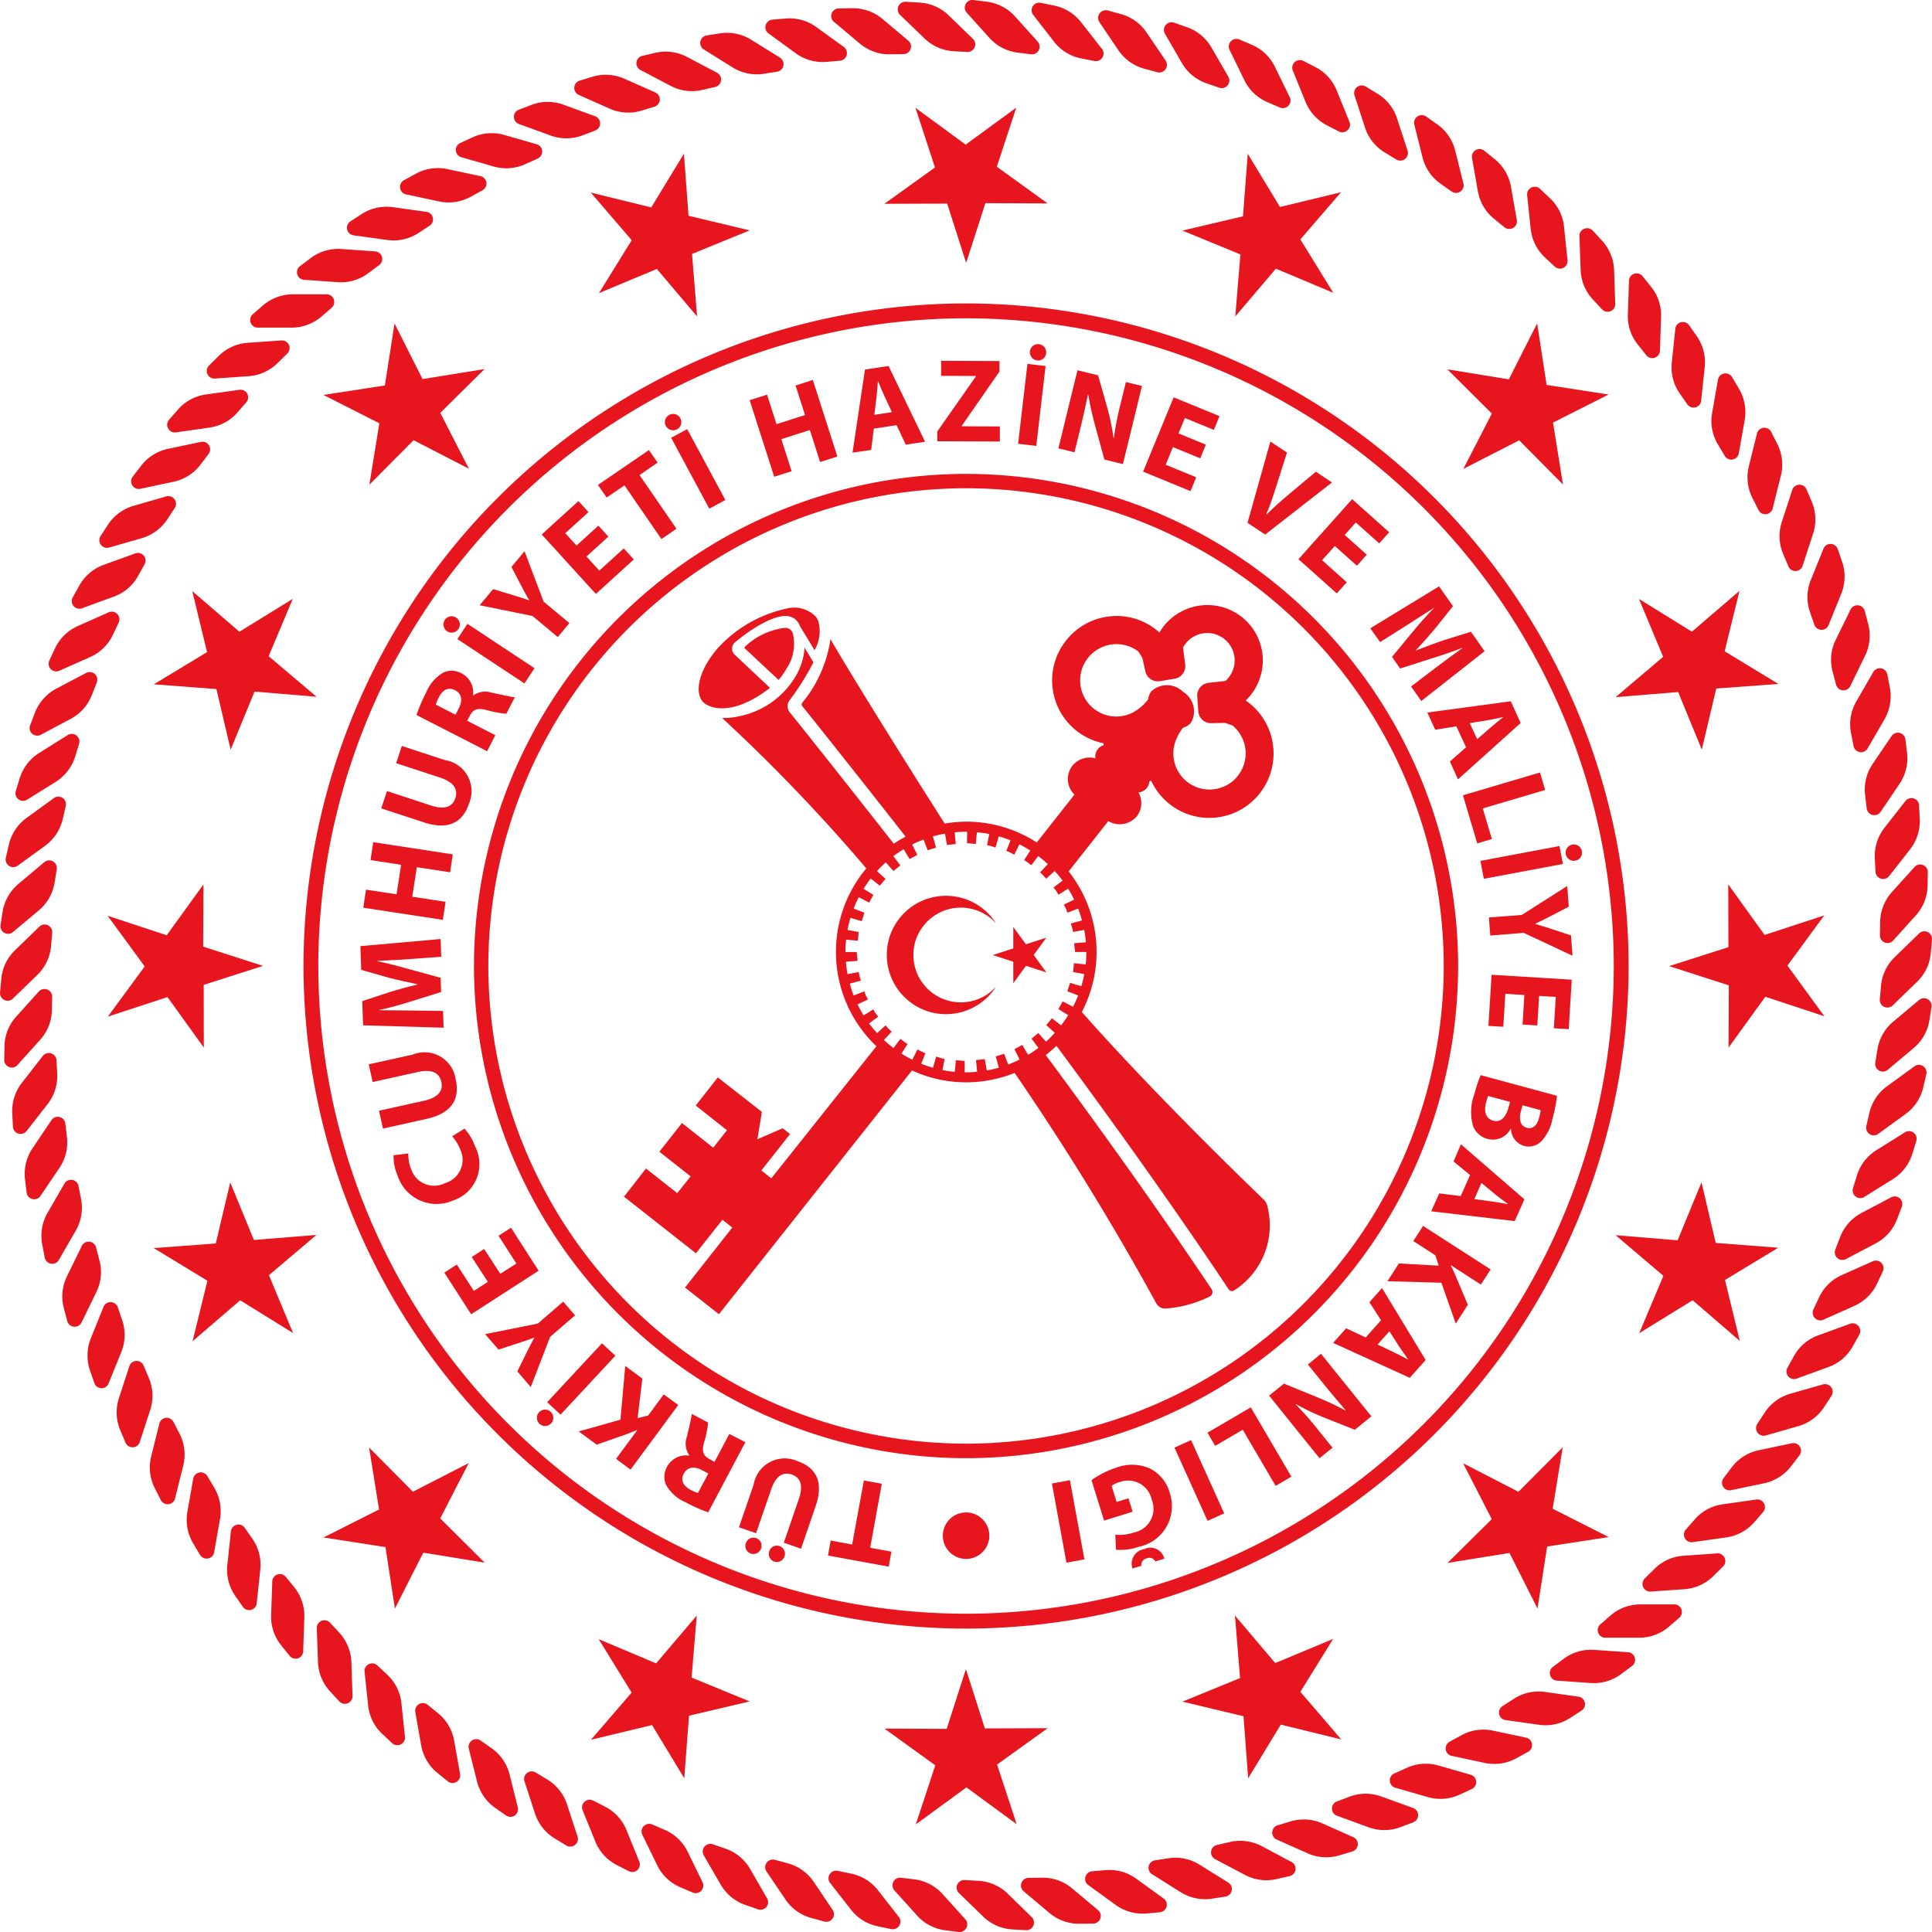 <svg id="Group_3765" data-name="Group 3765" xmlns="http://www.w3.org/2000/svg" width="71.962" height="71.964" viewBox="0 0 71.962 71.964">
  <path id="Path_6092" data-name="Path 6092" d="M-95.87,221.832h-1.288a1.7,1.7,0,0,0-1.114.421l-.369.321a.284.284,0,0,0,.163.5h1.288a1.7,1.7,0,0,0,1.114-.422l.369-.318A.285.285,0,0,0-95.87,221.832Z" transform="translate(158.252 -162.073)" fill="#e7161e"/>
  <path id="Path_6093" data-name="Path 6093" d="M-91.787,217.1l-1.285.091a1.684,1.684,0,0,0-1.08.5l-.35.346a.286.286,0,0,0,.2.488l1.287-.09a1.7,1.7,0,0,0,1.081-.5l.346-.344A.285.285,0,0,0-91.787,217.1Z" transform="translate(155.764 -159.242)" fill="#e7161e"/>
  <path id="Path_6094" data-name="Path 6094" d="M-88.024,212.1l-1.278.181a1.689,1.689,0,0,0-1.043.571l-.321.367a.285.285,0,0,0,.23.474l1.279-.18a1.708,1.708,0,0,0,1.044-.571l.321-.371A.284.284,0,0,0-88.024,212.1Z" transform="translate(153.461 -156.249)" fill="#e7161e"/>
  <path id="Path_6095" data-name="Path 6095" d="M-84.6,206.865l-1.261.266a1.71,1.71,0,0,0-1,.644l-.294.391a.283.283,0,0,0,.263.454l1.262-.264a1.726,1.726,0,0,0,1-.646l.3-.39A.285.285,0,0,0-84.6,206.865Z" transform="translate(151.355 -153.111)" fill="#e7161e"/>
  <path id="Path_6096" data-name="Path 6096" d="M-81.542,201.4l-1.24.354a1.7,1.7,0,0,0-.953.712l-.269.409a.286.286,0,0,0,.3.436l1.237-.354a1.709,1.709,0,0,0,.956-.712l.268-.41A.285.285,0,0,0-81.542,201.4Z" transform="translate(149.458 -149.839)" fill="#e7161e"/>
  <path id="Path_6097" data-name="Path 6097" d="M-78.847,195.757l-1.21.44a1.688,1.688,0,0,0-.9.777l-.237.425a.284.284,0,0,0,.326.413l1.209-.44a1.687,1.687,0,0,0,.9-.775l.24-.428A.285.285,0,0,0-78.847,195.757Z" transform="translate(147.773 -146.456)" fill="#e7161e"/>
  <path id="Path_6098" data-name="Path 6098" d="M-76.539,189.94l-1.177.524a1.689,1.689,0,0,0-.846.838l-.209.441a.286.286,0,0,0,.353.392l1.178-.527a1.7,1.7,0,0,0,.845-.836l.21-.443A.285.285,0,0,0-76.539,189.94Z" transform="translate(146.315 -142.97)" fill="#e7161e"/>
  <path id="Path_6099" data-name="Path 6099" d="M-74.627,183.991l-1.138.6a1.713,1.713,0,0,0-.786.9l-.176.456a.284.284,0,0,0,.379.363l1.139-.6a1.7,1.7,0,0,0,.785-.9l.175-.456A.284.284,0,0,0-74.627,183.991Z" transform="translate(145.087 -139.404)" fill="#e7161e"/>
  <path id="Path_6100" data-name="Path 6100" d="M-73.119,177.94l-1.091.682a1.7,1.7,0,0,0-.723.948l-.144.466a.286.286,0,0,0,.4.339l1.094-.684a1.694,1.694,0,0,0,.721-.949l.143-.466A.283.283,0,0,0-73.119,177.94Z" transform="translate(144.095 -135.777)" fill="#e7161e"/>
  <path id="Path_6101" data-name="Path 6101" d="M-72.024,171.808l-1.042.757a1.7,1.7,0,0,0-.654,1l-.111.476a.284.284,0,0,0,.426.306l1.043-.757a1.692,1.692,0,0,0,.652-.993l.113-.477A.285.285,0,0,0-72.024,171.808Z" transform="translate(143.347 -132.101)" fill="#e7161e"/>
  <path id="Path_6102" data-name="Path 6102" d="M-71.346,165.632l-.988.827a1.709,1.709,0,0,0-.582,1.04l-.077.482a.285.285,0,0,0,.448.277l.986-.827a1.713,1.713,0,0,0,.583-1.038l.076-.484A.284.284,0,0,0-71.346,165.632Z" transform="translate(142.843 -128.398)" fill="#e7161e"/>
  <path id="Path_6103" data-name="Path 6103" d="M-71.091,159.435l-.926.9a1.691,1.691,0,0,0-.509,1.077l-.044.487a.285.285,0,0,0,.466.246l.927-.9a1.686,1.686,0,0,0,.507-1.076l.043-.487A.284.284,0,0,0-71.091,159.435Z" transform="translate(142.588 -124.682)" fill="#e7161e"/>
  <path id="Path_6104" data-name="Path 6104" d="M-72.118,154.209a1.719,1.719,0,0,0-.432,1.11l-.007.49a.283.283,0,0,0,.48.212l.863-.957a1.7,1.7,0,0,0,.431-1.109l.009-.488a.285.285,0,0,0-.482-.214Z" transform="translate(142.58 -120.974)" fill="#e7161e"/>
  <path id="Path_6105" data-name="Path 6105" d="M-72.678,148.132a1.705,1.705,0,0,0-.354,1.136l.025.49a.284.284,0,0,0,.5.176l.793-1.012a1.709,1.709,0,0,0,.354-1.137l-.024-.49a.285.285,0,0,0-.5-.177Z" transform="translate(142.865 -117.293)" fill="#e7161e"/>
  <path id="Path_6106" data-name="Path 6106" d="M-73.947,143.28l.057.486a.286.286,0,0,0,.508.143l.722-1.067a1.708,1.708,0,0,0,.272-1.158l-.059-.486a.284.284,0,0,0-.506-.142l-.723,1.066A1.7,1.7,0,0,0-73.947,143.28Z" transform="translate(143.419 -113.655)" fill="#e7161e"/>
  <path id="Path_6107" data-name="Path 6107" d="M-75.286,137.383l.093.48a.285.285,0,0,0,.516.108l.644-1.114a1.715,1.715,0,0,0,.192-1.175l-.093-.48a.283.283,0,0,0-.514-.108l-.643,1.114A1.7,1.7,0,0,0-75.286,137.383Z" transform="translate(144.232 -110.078)" fill="#e7161e"/>
  <path id="Path_6108" data-name="Path 6108" d="M-77.031,131.609l.126.472a.284.284,0,0,0,.519.074l.566-1.16a1.712,1.712,0,0,0,.109-1.185l-.126-.473a.285.285,0,0,0-.521-.071l-.566,1.158A1.691,1.691,0,0,0-77.031,131.609Z" transform="translate(145.294 -106.58)" fill="#e7161e"/>
  <path id="Path_6109" data-name="Path 6109" d="M-79.187,125.98l.159.461a.284.284,0,0,0,.524.037l.483-1.195a1.7,1.7,0,0,0,.026-1.19l-.159-.462a.284.284,0,0,0-.525-.036l-.483,1.195A1.688,1.688,0,0,0-79.187,125.98Z" transform="translate(146.606 -103.176)" fill="#e7161e"/>
  <path id="Path_6110" data-name="Path 6110" d="M-81.732,120.527l.189.452a.284.284,0,0,0,.525,0l.4-1.226a1.7,1.7,0,0,0-.055-1.188l-.192-.45a.285.285,0,0,0-.527,0l-.4,1.227A1.692,1.692,0,0,0-81.732,120.527Z" transform="translate(148.154 -99.884)" fill="#e7161e"/>
  <path id="Path_6111" data-name="Path 6111" d="M-84.439,115.72a.284.284,0,0,0,.525-.04l.312-1.249a1.7,1.7,0,0,0-.141-1.182l-.22-.436a.286.286,0,0,0-.526.037L-84.8,114.1a1.711,1.711,0,0,0,.14,1.18Z" transform="translate(149.937 -96.724)" fill="#e7161e"/>
  <path id="Path_6112" data-name="Path 6112" d="M-87.7,110.683a.285.285,0,0,0,.521-.075l.224-1.268a1.717,1.717,0,0,0-.223-1.171l-.25-.42a.285.285,0,0,0-.521.076l-.222,1.269a1.694,1.694,0,0,0,.22,1.169Z" transform="translate(151.942 -93.703)" fill="#e7161e"/>
  <path id="Path_6113" data-name="Path 6113" d="M-91.316,105.9a.284.284,0,0,0,.514-.11l.136-1.281a1.692,1.692,0,0,0-.3-1.15l-.28-.4a.284.284,0,0,0-.514.112l-.134,1.281a1.7,1.7,0,0,0,.3,1.15Z" transform="translate(154.163 -90.842)" fill="#e7161e"/>
  <path id="Path_6114" data-name="Path 6114" d="M-95.263,101.383a.286.286,0,0,0,.507-.147l.043-1.288a1.683,1.683,0,0,0-.382-1.126l-.306-.38a.284.284,0,0,0-.506.146l-.045,1.288A1.68,1.68,0,0,0-95.568,101Z" transform="translate(156.584 -88.151)" fill="#e7161e"/>
  <path id="Path_6115" data-name="Path 6115" d="M-99.929,96.81l.333.358a.284.284,0,0,0,.493-.181l-.043-1.289a1.709,1.709,0,0,0-.462-1.1l-.33-.358a.288.288,0,0,0-.5.181l.045,1.289A1.706,1.706,0,0,0-99.929,96.81Z" transform="translate(159.267 -85.647)" fill="#e7161e"/>
  <path id="Path_6116" data-name="Path 6116" d="M-104.63,92.936l.358.334a.284.284,0,0,0,.48-.216l-.134-1.281a1.692,1.692,0,0,0-.537-1.062l-.357-.336a.285.285,0,0,0-.48.217l.134,1.281A1.711,1.711,0,0,0-104.63,92.936Z" transform="translate(162.18 -83.342)" fill="#e7161e"/>
  <path id="Path_6117" data-name="Path 6117" d="M-110.2,88.374a1.705,1.705,0,0,0,.608,1.023l.378.308a.286.286,0,0,0,.467-.248l-.223-1.269a1.712,1.712,0,0,0-.609-1.022l-.382-.309a.284.284,0,0,0-.462.249Z" transform="translate(165.248 -81.242)" fill="#e7161e"/>
  <path id="Path_6118" data-name="Path 6118" d="M-115.469,85.237a1.7,1.7,0,0,0,.679.977l.4.282a.284.284,0,0,0,.446-.28l-.312-1.25a1.71,1.71,0,0,0-.678-.979l-.4-.281a.286.286,0,0,0-.448.281Z" transform="translate(168.457 -79.364)" fill="#e7161e"/>
  <path id="Path_6119" data-name="Path 6119" d="M-120.942,82.47a1.694,1.694,0,0,0,.745.928l.418.254a.285.285,0,0,0,.425-.311l-.4-1.226a1.691,1.691,0,0,0-.745-.926l-.419-.254a.284.284,0,0,0-.424.31Z" transform="translate(171.788 -77.711)" fill="#e7161e"/>
  <path id="Path_6120" data-name="Path 6120" d="M-126.594,80.1a1.7,1.7,0,0,0,.808.874l.433.223a.286.286,0,0,0,.4-.34l-.484-1.193a1.689,1.689,0,0,0-.807-.874l-.436-.224a.285.285,0,0,0-.4.34Z" transform="translate(175.225 -76.298)" fill="#e7161e"/>
  <path id="Path_6121" data-name="Path 6121" d="M-132.4,78.12a1.69,1.69,0,0,0,.867.815l.451.195a.285.285,0,0,0,.377-.367l-.565-1.158a1.689,1.689,0,0,0-.867-.816l-.45-.193a.285.285,0,0,0-.377.366Z" transform="translate(178.753 -75.125)" fill="#e7161e"/>
  <path id="Path_6122" data-name="Path 6122" d="M-138.329,76.557a1.7,1.7,0,0,0,.922.753l.462.16a.285.285,0,0,0,.352-.393l-.645-1.115a1.7,1.7,0,0,0-.924-.752l-.461-.161a.285.285,0,0,0-.35.394Z" transform="translate(182.355 -74.203)" fill="#e7161e"/>
  <path id="Path_6123" data-name="Path 6123" d="M-144.349,75.407a1.714,1.714,0,0,0,.973.687l.471.127a.286.286,0,0,0,.324-.417l-.723-1.067a1.7,1.7,0,0,0-.971-.686l-.472-.13a.287.287,0,0,0-.323.418Z" transform="translate(186.009 -73.531)" fill="#e7161e"/>
  <path id="Path_6124" data-name="Path 6124" d="M-150.437,74.68a1.694,1.694,0,0,0,1.018.618l.479.093a.284.284,0,0,0,.293-.436l-.794-1.014a1.686,1.686,0,0,0-1.018-.617l-.478-.1a.284.284,0,0,0-.292.437Z" transform="translate(189.703 -73.119)" fill="#e7161e"/>
  <path id="Path_6125" data-name="Path 6125" d="M-156.561,74.381a1.705,1.705,0,0,0,1.061.546l.482.059a.284.284,0,0,0,.264-.456l-.861-.957a1.7,1.7,0,0,0-1.059-.545l-.486-.061a.285.285,0,0,0-.263.456Z" transform="translate(193.417 -72.966)" fill="#e7161e"/>
  <path id="Path_6126" data-name="Path 6126" d="M-162.688,74.508a1.7,1.7,0,0,0,1.094.468l.487.028a.285.285,0,0,0,.231-.472l-.928-.9a1.7,1.7,0,0,0-1.1-.469l-.487-.029a.285.285,0,0,0-.229.475Z" transform="translate(197.131 -73.068)" fill="#e7161e"/>
  <path id="Path_6127" data-name="Path 6127" d="M-168.792,75.056a1.681,1.681,0,0,0,1.123.391l.489-.007a.283.283,0,0,0,.2-.486l-.987-.831a1.709,1.709,0,0,0-1.125-.391l-.489.008a.283.283,0,0,0-.2.487Z" transform="translate(200.828 -73.425)" fill="#e7161e"/>
  <path id="Path_6128" data-name="Path 6128" d="M-174.842,75.975a1.7,1.7,0,0,0,1.149.312l.488-.041a.285.285,0,0,0,.161-.5l-1.043-.755a1.7,1.7,0,0,0-1.15-.316l-.486.041a.286.286,0,0,0-.162.5Z" transform="translate(204.491 -73.984)" fill="#e7161e"/>
  <path id="Path_6129" data-name="Path 6129" d="M-181.905,76.621l1.093.681a1.7,1.7,0,0,0,1.168.234l.483-.076a.286.286,0,0,0,.126-.513l-1.094-.681a1.692,1.692,0,0,0-1.167-.232l-.485.074A.286.286,0,0,0-181.905,76.621Z" transform="translate(208.103 -74.789)" fill="#e7161e"/>
  <path id="Path_6130" data-name="Path 6130" d="M-187.806,78.433l1.14.6a1.694,1.694,0,0,0,1.18.151l.476-.109a.286.286,0,0,0,.092-.52l-1.138-.6a1.706,1.706,0,0,0-1.182-.153l-.477.113A.283.283,0,0,0-187.806,78.433Z" transform="translate(211.645 -75.835)" fill="#e7161e"/>
  <path id="Path_6131" data-name="Path 6131" d="M-193.56,80.644l1.177.524a1.7,1.7,0,0,0,1.187.068l.47-.142a.286.286,0,0,0,.052-.526l-1.178-.521a1.705,1.705,0,0,0-1.188-.068l-.468.142A.285.285,0,0,0-193.56,80.644Z" transform="translate(215.099 -77.118)" fill="#e7161e"/>
  <path id="Path_6132" data-name="Path 6132" d="M-199.137,83.237l1.21.44a1.689,1.689,0,0,0,1.191-.016l.458-.174a.285.285,0,0,0,.016-.526l-1.212-.441a1.7,1.7,0,0,0-1.189.016l-.457.174A.285.285,0,0,0-199.137,83.237Z" transform="translate(218.447 -78.625)" fill="#e7161e"/>
  <path id="Path_6133" data-name="Path 6133" d="M-204.52,86.206l1.241.355a1.713,1.713,0,0,0,1.185-.1l.444-.2a.285.285,0,0,0-.02-.526l-1.238-.356a1.7,1.7,0,0,0-1.186.1l-.444.205A.285.285,0,0,0-204.52,86.206Z" transform="translate(221.679 -80.356)" fill="#e7161e"/>
  <path id="Path_6134" data-name="Path 6134" d="M-209.669,89.536l1.26.269a1.707,1.707,0,0,0,1.177-.181l.428-.236a.284.284,0,0,0-.056-.523l-1.261-.269a1.706,1.706,0,0,0-1.176.181l-.43.236A.285.285,0,0,0-209.669,89.536Z" transform="translate(224.774 -82.3)" fill="#e7161e"/>
  <path id="Path_6135" data-name="Path 6135" d="M-214.569,93.21l1.278.178a1.691,1.691,0,0,0,1.16-.262l.411-.266a.284.284,0,0,0-.093-.518l-1.276-.179a1.715,1.715,0,0,0-1.162.261l-.411.268A.284.284,0,0,0-214.569,93.21Z" transform="translate(227.717 -84.448)" fill="#e7161e"/>
  <path id="Path_6136" data-name="Path 6136" d="M-219.192,97.21l1.285.09a1.689,1.689,0,0,0,1.138-.344l.393-.291a.284.284,0,0,0-.128-.511l-1.285-.09a1.691,1.691,0,0,0-1.14.342l-.391.294A.284.284,0,0,0-219.192,97.21Z" transform="translate(230.497 -86.789)" fill="#e7161e"/>
  <path id="Path_6137" data-name="Path 6137" d="M-223.512,101.51h1.286a1.7,1.7,0,0,0,1.114-.421l.369-.319a.286.286,0,0,0-.164-.5H-222.2a1.7,1.7,0,0,0-1.113.424l-.369.319A.285.285,0,0,0-223.512,101.51Z" transform="translate(233.096 -89.307)" fill="#e7161e"/>
  <path id="Path_6138" data-name="Path 6138" d="M-227.517,105.977l1.287-.09a1.7,1.7,0,0,0,1.079-.5l.35-.345a.285.285,0,0,0-.2-.487l-1.286.09a1.694,1.694,0,0,0-1.081.5l-.347.344A.284.284,0,0,0-227.517,105.977Z" transform="translate(235.503 -91.876)" fill="#e7161e"/>
  <path id="Path_6139" data-name="Path 6139" d="M-231.178,110.714l1.275-.181a1.692,1.692,0,0,0,1.044-.571l.322-.368a.284.284,0,0,0-.231-.472l-1.277.178a1.7,1.7,0,0,0-1.045.573l-.322.368A.287.287,0,0,0-231.178,110.714Z" transform="translate(237.708 -94.606)" fill="#e7161e"/>
  <path id="Path_6140" data-name="Path 6140" d="M-234.486,115.7l1.26-.267a1.7,1.7,0,0,0,1-.643l.295-.39a.284.284,0,0,0-.264-.454l-1.261.267a1.689,1.689,0,0,0-1,.645l-.3.389A.284.284,0,0,0-234.486,115.7Z" transform="translate(239.699 -97.491)" fill="#e7161e"/>
  <path id="Path_6141" data-name="Path 6141" d="M-237.419,120.913l1.237-.355a1.7,1.7,0,0,0,.955-.713l.269-.41a.286.286,0,0,0-.3-.436l-1.24.357a1.7,1.7,0,0,0-.953.711l-.269.41A.286.286,0,0,0-237.419,120.913Z" transform="translate(241.467 -100.514)" fill="#e7161e"/>
  <path id="Path_6142" data-name="Path 6142" d="M-239.965,126.331l1.21-.442a1.682,1.682,0,0,0,.9-.775l.238-.428a.284.284,0,0,0-.324-.413l-1.212.439a1.7,1.7,0,0,0-.9.777l-.239.428A.285.285,0,0,0-239.965,126.331Z" transform="translate(243.002 -103.668)" fill="#e7161e"/>
  <path id="Path_6143" data-name="Path 6143" d="M-242.107,131.92l1.178-.523a1.7,1.7,0,0,0,.846-.838l.208-.442a.286.286,0,0,0-.354-.391l-1.177.523a1.712,1.712,0,0,0-.846.84l-.206.443A.284.284,0,0,0-242.107,131.92Z" transform="translate(244.295 -106.927)" fill="#e7161e"/>
  <path id="Path_6144" data-name="Path 6144" d="M-243.837,137.658l1.137-.606a1.7,1.7,0,0,0,.785-.894l.178-.456a.285.285,0,0,0-.38-.364l-1.14.6a1.728,1.728,0,0,0-.786.895l-.174.457A.284.284,0,0,0-243.837,137.658Z" transform="translate(245.342 -110.282)" fill="#e7161e"/>
  <path id="Path_6145" data-name="Path 6145" d="M-245.153,143.514l1.095-.681a1.717,1.717,0,0,0,.721-.948l.143-.468a.285.285,0,0,0-.4-.337l-1.093.684a1.706,1.706,0,0,0-.722.948l-.142.466A.283.283,0,0,0-245.153,143.514Z" transform="translate(246.14 -113.715)" fill="#e7161e"/>
  <path id="Path_6146" data-name="Path 6146" d="M-246.038,149.463l1.042-.756a1.711,1.711,0,0,0,.654-1l.111-.476a.285.285,0,0,0-.427-.309l-1.044.758a1.707,1.707,0,0,0-.652,1l-.11.477A.284.284,0,0,0-246.038,149.463Z" transform="translate(246.681 -117.207)" fill="#e7161e"/>
  <path id="Path_6147" data-name="Path 6147" d="M-246.5,155.475l.988-.827a1.69,1.69,0,0,0,.581-1.039l.078-.483a.285.285,0,0,0-.448-.278l-.987.828a1.711,1.711,0,0,0-.582,1.039l-.075.483A.283.283,0,0,0-246.5,155.475Z" transform="translate(246.966 -120.746)" fill="#e7161e"/>
  <path id="Path_6148" data-name="Path 6148" d="M-246.526,161.521l.928-.9a1.7,1.7,0,0,0,.509-1.075l.043-.487a.285.285,0,0,0-.464-.248l-.927.9a1.686,1.686,0,0,0-.507,1.076l-.045.487A.284.284,0,0,0-246.526,161.521Z" transform="translate(246.991 -124.311)" fill="#e7161e"/>
  <path id="Path_6149" data-name="Path 6149" d="M-245.256,166.613a1.689,1.689,0,0,0,.432-1.108l.011-.49a.286.286,0,0,0-.483-.212l-.862.957a1.685,1.685,0,0,0-.431,1.109l-.01.489a.284.284,0,0,0,.48.213Z" transform="translate(246.756 -127.887)" fill="#e7161e"/>
  <path id="Path_6150" data-name="Path 6150" d="M-244.53,172.574a1.706,1.706,0,0,0,.355-1.134l-.026-.491a.286.286,0,0,0-.5-.178l-.792,1.015a1.706,1.706,0,0,0-.356,1.137l.025.488a.285.285,0,0,0,.5.179Z" transform="translate(246.306 -131.452)" fill="#e7161e"/>
  <path id="Path_6151" data-name="Path 6151" d="M-243.127,177.328l-.059-.487a.283.283,0,0,0-.506-.142l-.72,1.068a1.7,1.7,0,0,0-.274,1.157l.058.485a.284.284,0,0,0,.506.143l.722-1.068A1.7,1.7,0,0,0-243.127,177.328Z" transform="translate(245.619 -134.991)" fill="#e7161e"/>
  <path id="Path_6152" data-name="Path 6152" d="M-241.674,183.147l-.093-.479a.285.285,0,0,0-.516-.109l-.644,1.116a1.715,1.715,0,0,0-.191,1.175l.092.48a.285.285,0,0,0,.516.108l.643-1.116A1.7,1.7,0,0,0-241.674,183.147Z" transform="translate(244.692 -138.49)" fill="#e7161e"/>
  <path id="Path_6153" data-name="Path 6153" d="M-239.828,188.86l-.124-.472a.285.285,0,0,0-.521-.073l-.566,1.16a1.7,1.7,0,0,0-.11,1.185l.125.472a.287.287,0,0,0,.523.072l.564-1.158A1.69,1.69,0,0,0-239.828,188.86Z" transform="translate(243.529 -141.926)" fill="#e7161e"/>
  <path id="Path_6154" data-name="Path 6154" d="M-237.584,194.445l-.158-.462a.285.285,0,0,0-.526-.036l-.483,1.2a1.717,1.717,0,0,0-.026,1.19l.16.462a.283.283,0,0,0,.524.035l.483-1.193A1.694,1.694,0,0,0-237.584,194.445Z" transform="translate(242.13 -145.287)" fill="#e7161e"/>
  <path id="Path_6155" data-name="Path 6155" d="M-234.969,199.871l-.191-.451a.283.283,0,0,0-.525,0l-.4,1.225a1.7,1.7,0,0,0,.059,1.189l.189.451a.285.285,0,0,0,.526,0l.4-1.226A1.7,1.7,0,0,0-234.969,199.871Z" transform="translate(240.51 -148.552)" fill="#e7161e"/>
  <path id="Path_6156" data-name="Path 6156" d="M-232.206,204.68a.284.284,0,0,0-.525.039l-.312,1.249a1.714,1.714,0,0,0,.141,1.182l.221.435a.285.285,0,0,0,.524-.036l.313-1.251a1.727,1.727,0,0,0-.138-1.183Z" transform="translate(238.671 -151.712)" fill="#e7161e"/>
  <path id="Path_6157" data-name="Path 6157" d="M-228.9,209.728a.286.286,0,0,0-.523.075l-.224,1.268a1.723,1.723,0,0,0,.223,1.17l.251.42a.286.286,0,0,0,.522-.075l.223-1.269a1.708,1.708,0,0,0-.221-1.168Z" transform="translate(236.624 -154.746)" fill="#e7161e"/>
  <path id="Path_6158" data-name="Path 6158" d="M-225.262,214.549a.285.285,0,0,0-.514.111l-.136,1.281a1.714,1.714,0,0,0,.3,1.15l.28.4a.284.284,0,0,0,.513-.11l.136-1.282a1.694,1.694,0,0,0-.3-1.15Z" transform="translate(234.379 -157.641)" fill="#e7161e"/>
  <path id="Path_6159" data-name="Path 6159" d="M-221.3,219.115a.284.284,0,0,0-.5.147l-.046,1.288a1.7,1.7,0,0,0,.383,1.125l.306.381a.284.284,0,0,0,.506-.145l.044-1.288a1.7,1.7,0,0,0-.381-1.126Z" transform="translate(231.943 -160.383)" fill="#e7161e"/>
  <path id="Path_6160" data-name="Path 6160" d="M-216.772,223.758l-.333-.358a.285.285,0,0,0-.494.181l.045,1.289a1.7,1.7,0,0,0,.461,1.1l.331.358a.285.285,0,0,0,.495-.182l-.043-1.286A1.711,1.711,0,0,0-216.772,223.758Z" transform="translate(229.398 -162.958)" fill="#e7161e"/>
  <path id="Path_6161" data-name="Path 6161" d="M-212.334,227.721l-.358-.334a.284.284,0,0,0-.48.214l.136,1.282a1.686,1.686,0,0,0,.535,1.062l.358.336a.286.286,0,0,0,.48-.216l-.135-1.281A1.7,1.7,0,0,0-212.334,227.721Z" transform="translate(226.749 -165.352)" fill="#e7161e"/>
  <path id="Path_6162" data-name="Path 6162" d="M-207.022,232.388a1.706,1.706,0,0,0-.606-1.024l-.379-.307a.286.286,0,0,0-.466.248l.224,1.268a1.7,1.7,0,0,0,.607,1.023l.382.309a.284.284,0,0,0,.462-.249Z" transform="translate(223.938 -167.556)" fill="#e7161e"/>
  <path id="Path_6163" data-name="Path 6163" d="M-202,235.65a1.7,1.7,0,0,0-.677-.978l-.4-.281a.285.285,0,0,0-.446.28l.312,1.25a1.7,1.7,0,0,0,.677.979l.4.279a.284.284,0,0,0,.446-.279Z" transform="translate(220.98 -169.56)" fill="#e7161e"/>
  <path id="Path_6164" data-name="Path 6164" d="M-196.77,238.553a1.7,1.7,0,0,0-.744-.926l-.419-.253a.284.284,0,0,0-.425.31l.4,1.225a1.7,1.7,0,0,0,.744.928l.417.254a.286.286,0,0,0,.428-.31Z" transform="translate(217.888 -171.352)" fill="#e7161e"/>
  <path id="Path_6165" data-name="Path 6165" d="M-191.345,241.085a1.693,1.693,0,0,0-.808-.875l-.434-.223a.286.286,0,0,0-.4.34l.484,1.193a1.686,1.686,0,0,0,.807.874l.436.224a.284.284,0,0,0,.4-.34Z" transform="translate(214.679 -172.922)" fill="#e7161e"/>
  <path id="Path_6166" data-name="Path 6166" d="M-185.756,243.232a1.7,1.7,0,0,0-.867-.816l-.449-.194a.285.285,0,0,0-.378.368l.565,1.158a1.7,1.7,0,0,0,.867.816l.449.192a.285.285,0,0,0,.378-.367Z" transform="translate(211.367 -174.265)" fill="#e7161e"/>
  <path id="Path_6167" data-name="Path 6167" d="M-180.033,244.984a1.7,1.7,0,0,0-.922-.753l-.461-.159a.284.284,0,0,0-.351.392l.645,1.115a1.7,1.7,0,0,0,.922.753l.46.16a.283.283,0,0,0,.351-.391Z" transform="translate(207.97 -175.376)" fill="#e7161e"/>
  <path id="Path_6168" data-name="Path 6168" d="M-174.2,246.335a1.707,1.707,0,0,0-.974-.689l-.47-.127a.286.286,0,0,0-.324.417l.722,1.065a1.688,1.688,0,0,0,.971.688l.472.129a.285.285,0,0,0,.323-.416Z" transform="translate(204.506 -176.246)" fill="#e7161e"/>
  <path id="Path_6169" data-name="Path 6169" d="M-168.286,247.274a1.7,1.7,0,0,0-1.018-.617l-.48-.1a.284.284,0,0,0-.291.438l.792,1.014a1.691,1.691,0,0,0,1.018.618l.478.1a.285.285,0,0,0,.293-.438Z" transform="translate(200.984 -176.873)" fill="#e7161e"/>
  <path id="Path_6170" data-name="Path 6170" d="M-162.323,247.8a1.694,1.694,0,0,0-1.059-.547l-.484-.059a.285.285,0,0,0-.262.457l.861.957a1.7,1.7,0,0,0,1.059.544l.484.062a.286.286,0,0,0,.264-.457Z" transform="translate(197.43 -177.253)" fill="#e7161e"/>
  <path id="Path_6171" data-name="Path 6171" d="M-156.335,247.906a1.7,1.7,0,0,0-1.1-.467l-.487-.028a.283.283,0,0,0-.23.472l.926.9a1.7,1.7,0,0,0,1.094.468l.488.027a.284.284,0,0,0,.228-.473Z" transform="translate(193.858 -177.384)" fill="#e7161e"/>
  <path id="Path_6172" data-name="Path 6172" d="M-150.357,247.587a1.687,1.687,0,0,0-1.125-.393l-.489.007a.284.284,0,0,0-.2.487l.987.83a1.7,1.7,0,0,0,1.124.39l.489-.006a.284.284,0,0,0,.2-.488Z" transform="translate(190.285 -177.254)" fill="#e7161e"/>
  <path id="Path_6173" data-name="Path 6173" d="M-144.412,246.8a1.687,1.687,0,0,0-1.146-.313l-.491.041a.286.286,0,0,0-.162.5l1.045.757a1.706,1.706,0,0,0,1.148.314l.488-.043a.284.284,0,0,0,.163-.5Z" transform="translate(186.727 -176.828)" fill="#e7161e"/>
  <path id="Path_6174" data-name="Path 6174" d="M-137.44,246.276l-1.093-.681a1.7,1.7,0,0,0-1.169-.233l-.483.075a.283.283,0,0,0-.125.509l1.092.685a1.7,1.7,0,0,0,1.168.232l.484-.074A.285.285,0,0,0-137.44,246.276Z" transform="translate(183.206 -176.145)" fill="#e7161e"/>
  <path id="Path_6175" data-name="Path 6175" d="M-131.608,244.572l-1.136-.606a1.719,1.719,0,0,0-1.185-.149l-.475.108a.285.285,0,0,0-.09.519l1.138.6a1.685,1.685,0,0,0,1.18.15l.478-.108A.283.283,0,0,0-131.608,244.572Z" transform="translate(179.734 -175.206)" fill="#e7161e"/>
  <path id="Path_6176" data-name="Path 6176" d="M-125.909,242.457l-1.177-.524a1.716,1.716,0,0,0-1.188-.067l-.469.141a.284.284,0,0,0-.052.523l1.178.526a1.705,1.705,0,0,0,1.189.067l.467-.141A.285.285,0,0,0-125.909,242.457Z" transform="translate(176.332 -174.02)" fill="#e7161e"/>
  <path id="Path_6177" data-name="Path 6177" d="M-120.36,239.939l-1.21-.438a1.7,1.7,0,0,0-1.191.014l-.46.173a.285.285,0,0,0-.014.525l1.211.443a1.7,1.7,0,0,0,1.189-.017l.459-.173A.286.286,0,0,0-120.36,239.939Z" transform="translate(173.014 -172.589)" fill="#e7161e"/>
  <path id="Path_6178" data-name="Path 6178" d="M-114.994,237.036l-1.24-.356a1.707,1.707,0,0,0-1.187.1l-.446.2a.286.286,0,0,0,.022.527l1.24.356a1.688,1.688,0,0,0,1.185-.1l.446-.206A.285.285,0,0,0-114.994,237.036Z" transform="translate(169.799 -170.923)" fill="#e7161e"/>
  <path id="Path_6179" data-name="Path 6179" d="M-109.84,233.756l-1.26-.267a1.7,1.7,0,0,0-1.177.179l-.428.235a.285.285,0,0,0,.056.524l1.26.268a1.7,1.7,0,0,0,1.176-.18l.43-.235A.286.286,0,0,0-109.84,233.756Z" transform="translate(166.701 -169.029)" fill="#e7161e"/>
  <path id="Path_6180" data-name="Path 6180" d="M-104.919,230.113l-1.278-.181a1.7,1.7,0,0,0-1.16.264l-.411.265a.283.283,0,0,0,.092.517l1.279.181a1.689,1.689,0,0,0,1.159-.264l.413-.267A.284.284,0,0,0-104.919,230.113Z" transform="translate(163.734 -166.913)" fill="#e7161e"/>
  <path id="Path_6181" data-name="Path 6181" d="M-100.253,226.135l-1.287-.089a1.7,1.7,0,0,0-1.138.341l-.392.293a.285.285,0,0,0,.129.511l1.285.091a1.7,1.7,0,0,0,1.138-.342l.394-.293A.285.285,0,0,0-100.253,226.135Z" transform="translate(160.911 -164.593)" fill="#e7161e"/>
  <path id="Path_6182" data-name="Path 6182" d="M-162.591,86.525l.707,2.208.716-2.225,2.319.011-1.894-1.369.726-2.2-1.887,1.379-1.87-1.372.728,2.221-1.882,1.354Z" transform="translate(197.871 -78.941)" fill="#e7161e"/>
  <path id="Path_6183" data-name="Path 6183" d="M-188.531,89.539l-.172-2.312-1.216,2-2.252-.551,1.523,1.773-1.22,1.971,2.156-.9,1.5,1.77-.189-2.329,2.146-.878Z" transform="translate(214.177 -81.502)" fill="#e7161e"/>
  <path id="Path_6184" data-name="Path 6184" d="M-213.292,105.052l-1.044-2.071-.359,2.309-2.291.352,2.085,1.056-.373,2.288,1.648-1.657,2.061,1.062-1.067-2.08,1.647-1.632Z" transform="translate(229.031 -90.932)" fill="#e7161e"/>
  <path id="Path_6185" data-name="Path 6185" d="M-228.447,130.236l.9-2.137-1.989,1.226-1.756-1.514.552,2.272-1.983,1.2,2.33.177.531,2.257.889-2.162,2.311.192Z" transform="translate(238.453 -105.794)" fill="#e7161e"/>
  <path id="Path_6186" data-name="Path 6186" d="M-233.45,157.347l.011-2.318-1.369,1.894-2.2-.726,1.38,1.887L-237,159.953l2.221-.728,1.354,1.882-.005-2.337,2.209-.706Z" transform="translate(241.017 -122.087)" fill="#e7161e"/>
  <path id="Path_6187" data-name="Path 6187" d="M-229.878,182.682l-.539,2.273-2.312.172,2,1.216-.552,2.253,1.773-1.524,1.971,1.221-.9-2.157,1.77-1.5-2.33.189Z" transform="translate(238.454 -138.639)" fill="#e7161e"/>
  <path id="Path_6188" data-name="Path 6188" d="M-214.667,210.988l.351,2.292,1.057-2.085,2.288.373-1.657-1.649,1.062-2.061-2.08,1.067-1.632-1.647.372,2.308-2.071,1.043Z" transform="translate(229.025 -153.362)" fill="#e7161e"/>
  <path id="Path_6189" data-name="Path 6189" d="M-189.875,226.949l1.2,1.982.177-2.331,2.258-.531-2.162-.888.192-2.311-1.513,1.781-2.138-.9,1.225,1.99-1.514,1.755Z" transform="translate(214.162 -162.695)" fill="#e7161e"/>
  <path id="Path_6190" data-name="Path 6190" d="M-161.187,230.049l-.706-2.208-.717,2.225-2.318-.011,1.894,1.369-.726,2.2,1.887-1.379,1.87,1.372-.729-2.222,1.883-1.354Z" transform="translate(197.871 -165.67)" fill="#e7161e"/>
  <path id="Path_6191" data-name="Path 6191" d="M-135,226.626l.172,2.312,1.216-2,2.252.552-1.523-1.774,1.221-1.971-2.157.9-1.5-1.77.19,2.329-2.146.878Z" transform="translate(181.318 -162.7)" fill="#e7161e"/>
  <path id="Path_6192" data-name="Path 6192" d="M-110.371,211.193l1.043,2.071.359-2.31,2.291-.352-2.085-1.056.374-2.288-1.649,1.657-2.061-1.062,1.067,2.08-1.647,1.632Z" transform="translate(166.596 -153.35)" fill="#e7161e"/>
  <path id="Path_6193" data-name="Path 6193" d="M-93.355,184.928l-.53-2.257-.889,2.161-2.311-.192,1.781,1.514-.9,2.137,1.989-1.226,1.757,1.515-.551-2.272,1.982-1.2Z" transform="translate(157.261 -138.633)" fill="#e7161e"/>
  <path id="Path_6194" data-name="Path 6194" d="M-87.71,158.053l1.371-1.87-2.221.728-1.354-1.882.006,2.337-2.209.706,2.224.717-.01,2.318,1.369-1.893,2.2.726Z" transform="translate(154.287 -122.087)" fill="#e7161e"/>
  <path id="Path_6195" data-name="Path 6195" d="M-93.87,133.7l.539-2.274,2.313-.171-2-1.216.552-2.252-1.773,1.522-1.97-1.22.9,2.157-1.77,1.5,2.329-.189Z" transform="translate(157.257 -105.78)" fill="#e7161e"/>
  <path id="Path_6196" data-name="Path 6196" d="M-109,105.262l-.352-2.292-1.056,2.085-2.288-.373,1.656,1.648-1.062,2.061,2.08-1.066,1.632,1.646-.371-2.307,2.07-1.044Z" transform="translate(166.607 -90.925)" fill="#e7161e"/>
  <path id="Path_6197" data-name="Path 6197" d="M-133.649,89.214l-1.2-1.982-.177,2.33-2.257.531,2.161.889-.191,2.311,1.512-1.781,2.138.9-1.226-1.99,1.514-1.756Z" transform="translate(181.324 -81.505)" fill="#e7161e"/>
  <path id="Path_6198" data-name="Path 6198" d="M-184.684,116.937a18.35,18.35,0,0,0-18.328,18.33A18.35,18.35,0,0,0-184.684,153.6a18.35,18.35,0,0,0,18.33-18.328A18.35,18.35,0,0,0-184.684,116.937Zm0,36.121a17.812,17.812,0,0,1-17.793-17.792,17.814,17.814,0,0,1,17.793-17.794,17.813,17.813,0,0,1,17.793,17.794A17.812,17.812,0,0,1-184.684,153.059Z" transform="translate(220.666 -99.286)" fill="#e7161e"/>
  <path id="Path_6199" data-name="Path 6199" d="M-194.153,101.119a24.707,24.707,0,0,0-24.679,24.68,24.707,24.707,0,0,0,24.679,24.679A24.708,24.708,0,0,0-169.474,125.8,24.708,24.708,0,0,0-194.153,101.119Zm0,48.805A24.154,24.154,0,0,1-218.28,125.8a24.154,24.154,0,0,1,24.127-24.127A24.153,24.153,0,0,1-170.027,125.8,24.153,24.153,0,0,1-194.153,149.924Z" transform="translate(230.136 -89.817)" fill="#e7161e"/>
  <path id="Path_6200" data-name="Path 6200" d="M-179.5,132.349l-1.318-1.242a.3.3,0,0,1-.093-.224.306.306,0,0,1,.1-.222c.448-.386,1.5-1.125,2.051-.971a.547.547,0,0,1,.375.354l.545.9a1.406,1.406,0,0,0,.136-1.1l-.066-.115.006,0a1.113,1.113,0,0,0-1.039-.35,4.857,4.857,0,0,0-2.614,1.461c-.637.715-.9,1.52-.635,1.957C-181.858,133.116-180.934,133.462-179.5,132.349Z" transform="translate(208.179 -106.727)" fill="#e7161e"/>
  <path id="Path_6201" data-name="Path 6201" d="M-176.307,131.228a.333.333,0,0,0-.073-.014,2.6,2.6,0,0,0-1.515.708.037.037,0,0,0-.014.029.045.045,0,0,0,.011.03l1.259,1.175a2.655,2.655,0,0,0,.291-.415,1.656,1.656,0,0,0,.238-1.315A.275.275,0,0,0-176.307,131.228Z" transform="translate(205.64 -107.83)" fill="#e7161e"/>
  <path id="Path_6202" data-name="Path 6202" d="M-169.618,135.916a.429.429,0,0,0,.089-.246c.024-.005.047-.012.071-.019a2.384,2.384,0,0,0,.682.865,2.374,2.374,0,0,0,1.764.5,2.374,2.374,0,0,0,1.6-.9,2.4,2.4,0,0,0-.4-3.364c-.039-.03-.082-.06-.126-.09a2.39,2.39,0,0,0,.193-.213,2.069,2.069,0,0,0,.43-1.524,2.057,2.057,0,0,0-.775-1.38,2.074,2.074,0,0,0-2.9.345,2.036,2.036,0,0,0-.16.24c-.038-.036-.076-.068-.116-.1a2.374,2.374,0,0,0-1.765-.5,2.384,2.384,0,0,0-1.6.9,2.381,2.381,0,0,0-.5,1.765,2.388,2.388,0,0,0,.9,1.6,2.408,2.408,0,0,0,1,.46.537.537,0,0,0,0,.072.425.425,0,0,0-.218.148.451.451,0,0,0-.087.34.822.822,0,0,0-.856.274.8.8,0,0,0-.165.592.8.8,0,0,0,.241.485l-1.405,1.783a4.829,4.829,0,0,0-2.628-.776,4.87,4.87,0,0,0-.8.072c-1.669-2.614-3.6-5.73-4.255-6.871a4.814,4.814,0,0,1-1.049,2.369.1.1,0,0,0,0,.128c.422.524,2.017,2.523,3.848,4.862a4.811,4.811,0,0,0-.442.261c-1.839-2.346-3.55-4.494-3.873-4.892a.364.364,0,0,1-.009-.446,9.71,9.71,0,0,0,.889-1.417l-.329-.546a2.377,2.377,0,0,1-.315,1.034,3.151,3.151,0,0,1-2.031,1.5,2.709,2.709,0,0,1-.722.087,65.131,65.131,0,0,1,5.368,5.6,4.834,4.834,0,0,0-1.131,3.114,4.836,4.836,0,0,0,1.507,3.511l-3.915,4.92-.371-.293,1.069-1.355-.274-.217-.943.41.169-1.019L-185.6,146.7l-.824,1.047,1.165.92-.513.65-1.164-.917-.842,1.068,1.166.918-.5.625-1.165-.918-.817,1.05,2.679,2.107.986-1.248.368.289-1.761,2.236,1.263.993,7.191-9.08a4.834,4.834,0,0,0,2.017.443,4.843,4.843,0,0,0,1.806-.351,100.628,100.628,0,0,1,5.276,8.582.374.374,0,0,0,.356.194,4.382,4.382,0,0,0,1.641-.451.188.188,0,0,0,.065-.269c-1.966-2.937-4.116-5.937-6.178-8.722a4.93,4.93,0,0,0,.4-.341c2.138,2.889,4.377,6.013,6.407,9.06a.149.149,0,0,0,.217.043,2.871,2.871,0,0,0,1.218-3.178.455.455,0,0,0-.12-.195c-.761-.733-4.113-3.976-6.779-6.991a4.829,4.829,0,0,0,.549-2.237,4.83,4.83,0,0,0-1.04-3l1.477-1.874A.828.828,0,0,0-170,136.98a.8.8,0,0,0,.167-.593.746.746,0,0,0-.1-.3h0A.467.467,0,0,0-169.618,135.916Zm-3.759,9.452-.287-.322-.253.21.259.343a4.456,4.456,0,0,1-.383.26l-.222-.367-.289.156.193.387a4.487,4.487,0,0,1-.425.185l-.151-.4-.314.1.118.419a4.4,4.4,0,0,1-.451.1l-.073-.419-.328.033.041.437c-.136.012-.274.021-.413.021l-.05,0,0-.422-.327-.033-.041.437a4.44,4.44,0,0,1-.46-.066l.081-.413a3.091,3.091,0,0,1-.314-.093l-.119.419a4.425,4.425,0,0,1-.44-.149l.157-.393a1.747,1.747,0,0,1-.294-.144l-.193.387a4.449,4.449,0,0,1-.405-.228l.229-.359a1.926,1.926,0,0,1-.266-.191l-.26.343a4.454,4.454,0,0,1-.356-.3l.291-.312a1.311,1.311,0,0,1-.228-.234l-.317.289a4.515,4.515,0,0,1-.3-.359l.344-.255a1.132,1.132,0,0,1-.183-.271l-.364.226a4.61,4.61,0,0,1-.224-.408l.387-.187a1.308,1.308,0,0,1-.134-.3l-.4.154a4.436,4.436,0,0,1-.145-.442l.418-.114a1.729,1.729,0,0,1-.083-.317l-.417.077a4.466,4.466,0,0,1-.061-.461l.436-.035-.035-.327h-.419a4.529,4.529,0,0,1,.024-.464l.439.045.033-.328-.417-.077a4.44,4.44,0,0,1,.108-.451l.42.125.1-.315-.4-.154a4.345,4.345,0,0,1,.189-.423l.387.2.157-.288-.364-.226a4.638,4.638,0,0,1,.264-.381l.342.265.21-.254-.317-.289a4.476,4.476,0,0,1,.328-.325l.288.322.253-.21-.26-.343a4.563,4.563,0,0,1,.384-.26l.222.368.289-.156-.193-.387a4.39,4.39,0,0,1,.425-.184l.151.4.314-.1-.119-.419a4.45,4.45,0,0,1,.452-.1l.073.419.328-.032-.041-.437c.136-.012.273-.021.413-.021l.051,0-.005.422.328.034.041-.437a4.448,4.448,0,0,1,.46.065l-.081.413a3.033,3.033,0,0,1,.315.093l.118-.419a4.447,4.447,0,0,1,.441.149l-.157.393a1.748,1.748,0,0,1,.294.143l.193-.387a4.5,4.5,0,0,1,.405.229l-.229.359a1.962,1.962,0,0,1,.266.191l.259-.343a4.472,4.472,0,0,1,.357.3l-.291.312a1.274,1.274,0,0,1,.228.234l.317-.289a4.447,4.447,0,0,1,.3.359l-.344.254a1.217,1.217,0,0,1,.184.271l.363-.226a4.509,4.509,0,0,1,.224.408l-.386.187a1.361,1.361,0,0,1,.134.3l.4-.154a4.439,4.439,0,0,1,.145.442l-.417.113a1.834,1.834,0,0,1,.084.317l.416-.077a4.456,4.456,0,0,1,.061.461l-.436.035.035.327h.419a4.521,4.521,0,0,1-.024.463l-.438-.046-.033.328.416.077a4.412,4.412,0,0,1-.108.451l-.42-.125-.1.315.4.154a4.378,4.378,0,0,1-.189.422l-.387-.2-.157.287.363.226a4.455,4.455,0,0,1-.264.381l-.342-.265-.209.254.317.289A4.5,4.5,0,0,1-173.376,145.369Zm3.158-12.223a1.346,1.346,0,0,1-1.576-.375,1.343,1.343,0,0,1-.151-1.491,1.353,1.353,0,0,1,.911-.688,1.354,1.354,0,0,1,1.093.239l.156.244.11.5a.475.475,0,0,0,.543.367l.547-.091a.473.473,0,0,0,.394-.53l-.08-.628a.772.772,0,0,1,.1-.155,1.019,1.019,0,0,1,1.433-.17,1.017,1.017,0,0,1,.17,1.431.8.8,0,0,1-.126.135l-.628.07h0a.476.476,0,0,0-.42.509l.039.55a.475.475,0,0,0,.486.443l.512-.01.274.094a1.354,1.354,0,0,1,.492,1.005,1.365,1.365,0,0,1-.456,1.048,1.355,1.355,0,0,1-1.5.191,1.348,1.348,0,0,1-.7-1.514,1.773,1.773,0,0,1,.324-.644.608.608,0,0,0,.3-.193.851.851,0,0,0-.3-1.144.851.851,0,0,0-1.181-.019.58.58,0,0,0-.115.294A1.737,1.737,0,0,1-170.218,133.146Z" transform="translate(212.337 -106.569)" fill="#e7161e"/>
  <path id="Path_6203" data-name="Path 6203" d="M-161.953,160.056h0a1.768,1.768,0,0,1-1.412-.706,1.754,1.754,0,0,1-.352-1.058,1.777,1.777,0,0,1,.054-.44,1.771,1.771,0,0,1,.746-1.036,1.793,1.793,0,0,1,.233-.13,1.785,1.785,0,0,1,.733-.158,1.758,1.758,0,0,1,1.311.586,2.205,2.205,0,0,0-1.864-1.027,2.219,2.219,0,0,0-.657.1,2.031,2.031,0,0,0-.263.1,2.2,2.2,0,0,0-.954.842,2.184,2.184,0,0,0-.33,1.161,2.2,2.2,0,0,0,.746,1.653,2.188,2.188,0,0,0,1.458.553.794.794,0,0,0,.112-.005,2.14,2.14,0,0,0,.956-.272,2.191,2.191,0,0,0,.8-.751,1.761,1.761,0,0,1-.974.556A1.8,1.8,0,0,1-161.953,160.056Z" transform="translate(197.739 -122.721)" fill="#e7161e"/>
  <path id="Path_6204" data-name="Path 6204" d="M-153.221,160.191l-.125-.172.47-.646-.76.246-.27-.368-.2-.278v.8l-.761.248.761.25v.8l.472-.65.76.248Z" transform="translate(191.849 -124.448)" fill="#e7161e"/>
  <path id="Path_6205" data-name="Path 6205" d="M-168.169,210.457l-.668-.122-.437,2.385-.8-.148-.1.56,2.263.413.1-.559-.791-.144Z" transform="translate(201.014 -155.191)" fill="#e7161e"/>
  <path id="Path_6206" data-name="Path 6206" d="M-176.255,208.395a1.172,1.172,0,0,0-1.623.883l-.546,1.585.638.22.56-1.628c.172-.5.437-.672.774-.556s.426.425.258.912l-.56,1.627.642.222.542-1.578C-175.258,209.178-175.541,208.64-176.255,208.395Z" transform="translate(205.948 -153.975)" fill="#e7161e"/>
  <path id="Path_6207" data-name="Path 6207" d="M-175.263,216.4a.294.294,0,0,0-.375.19.3.3,0,0,0,.178.385.3.3,0,0,0,.389-.19A.3.3,0,0,0-175.263,216.4Z" transform="translate(204.292 -158.813)" fill="#e7161e"/>
  <path id="Path_6208" data-name="Path 6208" d="M-177.432,215.656a.3.3,0,0,0-.38.188.3.3,0,0,0,.182.387.3.3,0,0,0,.385-.191A.3.3,0,0,0-177.432,215.656Z" transform="translate(205.593 -158.366)" fill="#e7161e"/>
  <path id="Path_6209" data-name="Path 6209" d="M-182.935,204.9l-.552,1.041-.18-.1c-.242-.132-.308-.283-.2-.651a3.809,3.809,0,0,0,.142-.715l-.612-.325c0,.13-.1.519-.181.861a.757.757,0,0,0,.092.683l-.007.012a.8.8,0,0,0-.813.4.761.761,0,0,0-.05.683,1.532,1.532,0,0,0,.747.663,5.8,5.8,0,0,0,.827.368l1.386-2.614Zm-1.169,2.2a1.654,1.654,0,0,1-.282-.123c-.273-.151-.374-.36-.244-.6s.379-.288.678-.129l.235.125Z" transform="translate(210.1 -151.489)" fill="#e7161e"/>
  <path id="Path_6210" data-name="Path 6210" d="M-190.126,200.772l-.579.784-.394.1.177-1.475-.637-.469-.179,2-1.554.438.668.493,1.138-.4c.116-.046.237-.089.359-.143l.011.008-.786,1.064.54.4,1.777-2.407Z" transform="translate(214.848 -148.833)" fill="#e7161e"/>
  <path id="Path_6211" data-name="Path 6211" d="M-197.091,203.856a.3.3,0,0,0,.01.428.306.306,0,0,0,.437-.013.307.307,0,0,0-.022-.433A.3.3,0,0,0-197.091,203.856Z" transform="translate(217.174 -151.255)" fill="#e7161e"/>
  <rect id="Rectangle_396" data-name="Rectangle 396" width="2.997" height="0.68" transform="matrix(0.681, -0.732, 0.732, 0.681, 20.381, 52.228)" fill="#e7161e"/>
  <path id="Path_6212" data-name="Path 6212" d="M-198.629,194.254l-.441-.511-.945.816-1.964.394.5.575.742-.242c.22-.071.4-.132.581-.2l.006.006c-.1.185-.18.336-.284.549l-.344.7.5.584.72-1.87Z" transform="translate(220.048 -145.26)" fill="#e7161e"/>
  <path id="Path_6213" data-name="Path 6213" d="M-203.273,186.882l-.466.3.666,1.033-.6.385-.6-.926-.463.3.6.925-.522.337-.634-.982-.466.3,1,1.552,2.513-1.622Z" transform="translate(222.307 -141.153)" fill="#e7161e"/>
  <path id="Path_6214" data-name="Path 6214" d="M-207.45,178.356a1.949,1.949,0,0,0-.4-.672l-.456.287a1.694,1.694,0,0,1,.3.491.9.9,0,0,1-.563,1.251.9.9,0,0,1-1.271-.532,1.474,1.474,0,0,1-.1-.571l-.551.067a1.771,1.771,0,0,0,.144.737,1.527,1.527,0,0,0,2.077.947A1.425,1.425,0,0,0-207.45,178.356Z" transform="translate(225.149 -135.647)" fill="#e7161e"/>
  <path id="Path_6215" data-name="Path 6215" d="M-209.541,171.659a1.171,1.171,0,0,0-1.6-.922l-1.638.363.147.659,1.681-.373c.516-.115.8.022.877.369s-.139.585-.64.7l-1.682.373.147.664,1.629-.362C-209.688,172.92-209.377,172.4-209.541,171.659Z" transform="translate(226.513 -131.456)" fill="#e7161e"/>
  <path id="Path_6216" data-name="Path 6216" d="M-210.471,162.776l-1.139-.016c-.375-.009-.837-.007-1.242-.012v-.008c.388-.084.812-.2,1.159-.311l1.149-.359-.017-.529-1.182-.325c-.354-.1-.785-.214-1.171-.294v-.013c.435-.015.87-.043,1.23-.068l1.145-.083-.023-.662-2.988.265.029.884,1.006.287c.337.087.736.175,1.085.248v.014c-.348.079-.719.183-1.062.289l-.99.327.031.9,3,.09Z" transform="translate(226.974 -125.12)" fill="#e7161e"/>
  <path id="Path_6217" data-name="Path 6217" d="M-210.221,153.325l-1.24-.189.169-1.1,1.24.19.1-.668-2.963-.454-.1.668,1.138.174-.169,1.1-1.139-.174-.1.673,2.963.453Z" transform="translate(226.817 -119.735)" fill="#e7161e"/>
  <path id="Path_6218" data-name="Path 6218" d="M-208.336,144.318a1.172,1.172,0,0,0-.906-1.612l-1.6-.525-.211.641,1.637.538c.5.165.678.429.567.766s-.419.434-.908.273l-1.638-.539-.213.646,1.587.521C-209.108,145.327-208.573,145.035-208.336,144.318Z" transform="translate(225.809 -114.396)" fill="#e7161e"/>
  <path id="Path_6219" data-name="Path 6219" d="M-205.408,137.6l-1.048-.537.093-.182c.13-.243.279-.311.649-.212a3.806,3.806,0,0,0,.716.132l.316-.617c-.129,0-.52-.1-.863-.167a.754.754,0,0,0-.681.1l-.012-.007a.794.794,0,0,0-.416-.806.754.754,0,0,0-.683-.041,1.527,1.527,0,0,0-.652.755,5.962,5.962,0,0,0-.356.831l2.63,1.348Zm-1.362-1-.121.238-.735-.377a1.582,1.582,0,0,1,.119-.283c.146-.275.354-.379.6-.252S-206.615,136.3-206.77,136.6Z" transform="translate(223.858 -110.216)" fill="#e7161e"/>
  <path id="Path_6220" data-name="Path 6220" d="M-205.7,130.7a.306.306,0,0,0,.423-.093.3.3,0,0,0-.087-.415.3.3,0,0,0-.42.079A.306.306,0,0,0-205.7,130.7Z" transform="translate(222.356 -107.185)" fill="#e7161e"/>
  <rect id="Rectangle_397" data-name="Rectangle 397" width="0.68" height="2.995" transform="matrix(0.552, -0.834, 0.834, 0.552, 17.036, 23.803)" fill="#e7161e"/>
  <path id="Path_6221" data-name="Path 6221" d="M-199.578,127.308l.434-.519-.961-.8-.711-1.877-.487.585.361.694c.107.2.194.371.3.541l-.005.007c-.2-.067-.362-.122-.589-.189l-.751-.226-.5.6,1.967.4Z" transform="translate(220.353 -103.58)" fill="#e7161e"/>
  <path id="Path_6222" data-name="Path 6222" d="M-193.3,121.632l-.374-.411-.91.829-.478-.526.815-.742-.371-.408-.815.741-.419-.46.865-.786-.374-.411-1.368,1.244,2.017,2.216Z" transform="translate(216.907 -100.795)" fill="#e7161e"/>
  <path id="Path_6223" data-name="Path 6223" d="M-190.514,116.039l1.375,2,.56-.385-1.375-2,.673-.463-.322-.468-1.9,1.3.323.469Z" transform="translate(213.775 -97.96)" fill="#e7161e"/>
  <path id="Path_6224" data-name="Path 6224" d="M-184.839,111.941a.3.3,0,0,0,.12-.408.3.3,0,0,0-.408-.129.3.3,0,0,0-.129.417A.307.307,0,0,0-184.839,111.941Z" transform="translate(210.06 -95.952)" fill="#e7161e"/>
  <rect id="Rectangle_398" data-name="Rectangle 398" width="0.68" height="2.997" transform="matrix(0.881, -0.474, 0.474, 0.881, 24.998, 16.306)" fill="#e7161e"/>
  <path id="Path_6225" data-name="Path 6225" d="M-175.868,111.62l-.382-1.194,1.062-.34.381,1.193.644-.206-.914-2.851-.643.206.351,1.1-1.062.34-.351-1.1-.648.207.914,2.851Z" transform="translate(205.353 -94.069)" fill="#e7161e"/>
  <path id="Path_6226" data-name="Path 6226" d="M-167.092,109.257l.847-.127.342.725.719-.108-1.36-2.822-.878.132-.463,3.095.694-.1Zm.1-1.17c.022-.178.033-.409.051-.592h.008c.071.17.156.381.235.549l.279.6-.655.1Z" transform="translate(199.64 -93.293)" fill="#e7161e"/>
  <path id="Path_6227" data-name="Path 6227" d="M-157.694,108.887l-1.419-.006v-.018l1.405-2.021,0-.391-2.174-.009,0,.56,1.294.006v.017l-1.436,2.049v.364l2.33.01Z" transform="translate(194.936 -93.003)" fill="#e7161e"/>
  <path id="Path_6228" data-name="Path 6228" d="M-151.158,105.5a.3.3,0,0,0,.331-.266.3.3,0,0,0-.26-.338.3.3,0,0,0-.344.268A.306.306,0,0,0-151.158,105.5Z" transform="translate(189.793 -92.074)" fill="#e7161e"/>
  <rect id="Rectangle_399" data-name="Rectangle 399" width="2.996" height="0.681" transform="translate(37.922 16.53) rotate(-83.352)" fill="#e7161e"/>
  <path id="Path_6229" data-name="Path 6229" d="M-147.976,109.5c.116-.475.207-.888.284-1.275h.014a11.366,11.366,0,0,0,.253,1.15l.348,1.273.69.169.71-2.909-.6-.147-.207.85a11.23,11.23,0,0,0-.24,1.226l-.013,0a8.909,8.909,0,0,0-.231-1.112l-.344-1.214-.768-.188-.711,2.908.6.147Z" transform="translate(188.213 -93.531)" fill="#e7161e"/>
  <path id="Path_6230" data-name="Path 6230" d="M-138.946,112.8l-1.138-.467.27-.657,1.018.419.209-.51-1.019-.418.237-.575,1.08.444.211-.513-1.709-.7-1.137,2.768,1.766.725Z" transform="translate(183.502 -95.023)" fill="#e7161e"/>
  <path id="Path_6231" data-name="Path 6231" d="M-128.1,115.459l-.6-.4-1.024.857c-.273.228-.548.474-.809.732l-.012-.007c.148-.351.259-.688.369-1.04l.4-1.257-.619-.409-.852,3.028.659.436Z" transform="translate(177.713 -97.489)" fill="#e7161e"/>
  <path id="Path_6232" data-name="Path 6232" d="M-125.078,122.79l.37-.415-.919-.821.474-.53.823.735.367-.412-.823-.734.415-.465.873.779.37-.415-1.38-1.233-2,2.238Z" transform="translate(174.871 -100.687)" fill="#e7161e"/>
  <path id="Path_6233" data-name="Path 6233" d="M-119.47,129.445l.963-.609c.319-.2.7-.452,1.046-.67l0,.008c-.279.283-.569.612-.8.894l-.766.928.3.434,1.167-.374c.354-.107.776-.249,1.142-.393l.007.011c-.356.25-.706.51-.993.729l-.914.695.38.542,2.36-1.855-.509-.724-1,.31c-.33.111-.712.255-1.045.385l-.007-.011c.248-.256.5-.547.732-.823l.65-.814-.518-.739-2.563,1.564Z" transform="translate(170.876 -105.529)" fill="#e7161e"/>
  <path id="Path_6234" data-name="Path 6234" d="M-114.258,139.1l.788-.127.36.78-.6.531.3.664,2.336-2.1-.371-.808-3.107.419Zm1.943-.353c.178-.028.4-.082.582-.116l0,.008c-.143.114-.323.255-.462.378l-.5.436-.277-.6Z" transform="translate(167.716 -111.919)" fill="#e7161e"/>
  <path id="Path_6235" data-name="Path 6235" d="M-110.715,147.284l.545-.162-.338-1.14,2.323-.688-.193-.651-2.869.85Z" transform="translate(165.738 -115.87)" fill="#e7161e"/>
  <path id="Path_6236" data-name="Path 6236" d="M-101.474,151.327a.307.307,0,0,0-.239.361.3.3,0,0,0,.352.236.3.3,0,0,0,.246-.349A.3.3,0,0,0-101.474,151.327Z" transform="translate(160.035 -119.867)" fill="#e7161e"/>
  <rect id="Rectangle_400" data-name="Rectangle 400" width="2.997" height="0.68" transform="translate(55.142 32.065) rotate(-10.63)" fill="#e7161e"/>
  <path id="Path_6237" data-name="Path 6237" d="M-106.525,156.769c-.219-.072-.4-.13-.589-.181v-.009c.189-.091.344-.165.555-.275l.694-.36-.058-.771-1.693,1.079-1.224.093.051.674,1.246-.1,1.817.851-.057-.757Z" transform="translate(164.298 -122.172)" fill="#e7161e"/>
  <path id="Path_6238" data-name="Path 6238" d="M-108.882,165.312l.554.034.075-1.228.709.045-.067,1.1.55.034.067-1.1.621.038-.072,1.166.554.034.113-1.843-2.987-.183Z" transform="translate(164.322 -127.101)" fill="#e7161e"/>
  <path id="Path_6239" data-name="Path 6239" d="M-110.367,173.435a1.891,1.891,0,0,0-.046,1.208.8.8,0,0,0,.532.465.75.75,0,0,0,.868-.382l.008,0a.678.678,0,0,0,.49.643.654.654,0,0,0,.661-.195,1.658,1.658,0,0,0,.393-.81,5.3,5.3,0,0,0,.168-.862l-2.84-.768A4.987,4.987,0,0,0-110.367,173.435Zm1.734.635.059-.214.674.182a1.828,1.828,0,0,1-.058.283c-.08.3-.241.432-.46.372S-108.725,174.414-108.633,174.07Zm-1.3-.311a2.114,2.114,0,0,1,.077-.25l.816.221-.061.223c-.088.326-.275.557-.567.477S-110.015,174.056-109.935,173.759Z" transform="translate(165.285 -132.687)" fill="#e7161e"/>
  <path id="Path_6240" data-name="Path 6240" d="M-113.349,179.779l.615.506-.348.783-.8-.1-.3.667,3.112.365.36-.812-2.365-2.049Zm1.039.8.508.42c.138.115.327.246.471.36l0,.009c-.181-.033-.405-.074-.589-.1l-.656-.087Z" transform="translate(167.49 -136.517)" fill="#e7161e"/>
  <path id="Path_6241" data-name="Path 6241" d="M-117.3,187.282l.821.529.126.387-1.483-.083-.429.663,2.01.055.536,1.522.45-.7-.468-1.11c-.054-.115-.1-.231-.166-.35l.008-.011,1.112.718.363-.564-2.517-1.621Z" transform="translate(169.942 -141.055)" fill="#e7161e"/>
  <path id="Path_6242" data-name="Path 6242" d="M-121.943,193.017l.432.672-.572.639-.728-.34-.485.544,2.855,1.3.592-.663-1.626-2.68Zm1.1,1.639c.1.151.237.336.34.488l-.007.006c-.163-.085-.363-.194-.531-.273l-.6-.283.441-.495Z" transform="translate(172.951 -144.512)" fill="#e7161e"/>
  <path id="Path_6243" data-name="Path 6243" d="M-127.789,199l.567.7c.306.381.578.7.839,1l-.008.012a10.992,10.992,0,0,0-1.067-.5l-1.223-.5-.554.446,1.878,2.332.485-.391-.55-.681a10.911,10.911,0,0,0-.827-.937l.01-.009a8.871,8.871,0,0,0,1.025.493l1.173.465.616-.5-1.878-2.332Z" transform="translate(176.505 -148.175)" fill="#e7161e"/>
  <path id="Path_6244" data-name="Path 6244" d="M-134.95,204.5l.286.49,1.027-.6,1.225,2.091.586-.343-1.512-2.582Z" transform="translate(179.926 -151.136)" fill="#e7161e"/>
  <rect id="Rectangle_401" data-name="Rectangle 401" width="0.679" height="2.995" transform="translate(43.746 53.919) rotate(-24.303)" fill="#e7161e"/>
  <path id="Path_6245" data-name="Path 6245" d="M-143.538,209.023a1.661,1.661,0,0,0-1.281-.025,3.322,3.322,0,0,0-.9.457l.468,1.506,1.064-.33-.156-.5-.441.136-.186-.6a.919.919,0,0,1,.305-.142.9.9,0,0,1,1.19.66.9.9,0,0,1-.658,1.218,1.668,1.668,0,0,1-.7.084l.025.559a2.039,2.039,0,0,0,.837-.107,1.544,1.544,0,0,0,1.169-2A1.445,1.445,0,0,0-143.538,209.023Z" transform="translate(186.375 -154.323)" fill="#e7161e"/>
  <path id="Path_6246" data-name="Path 6246" d="M-141.525,216.649a.546.546,0,0,0-.428.719l.33-.1a.25.25,0,0,1,.207-.279.234.234,0,0,1,.311.117l.339-.105A.535.535,0,0,0-141.525,216.649Z" transform="translate(184.135 -158.945)" fill="#e7161e"/>
  <rect id="Rectangle_402" data-name="Rectangle 402" width="0.681" height="2.997" transform="matrix(0.984, -0.18, 0.18, 0.984, 39.182, 55.256)" fill="#e7161e"/>
  <path id="Path_6247" data-name="Path 6247" d="M-158.643,213.3a.866.866,0,0,0-.866.866.866.866,0,0,0,.866.865.866.866,0,0,0,.866-.865A.866.866,0,0,0-158.643,213.3Z" transform="translate(194.627 -156.965)" fill="#e7161e"/>
</svg>
